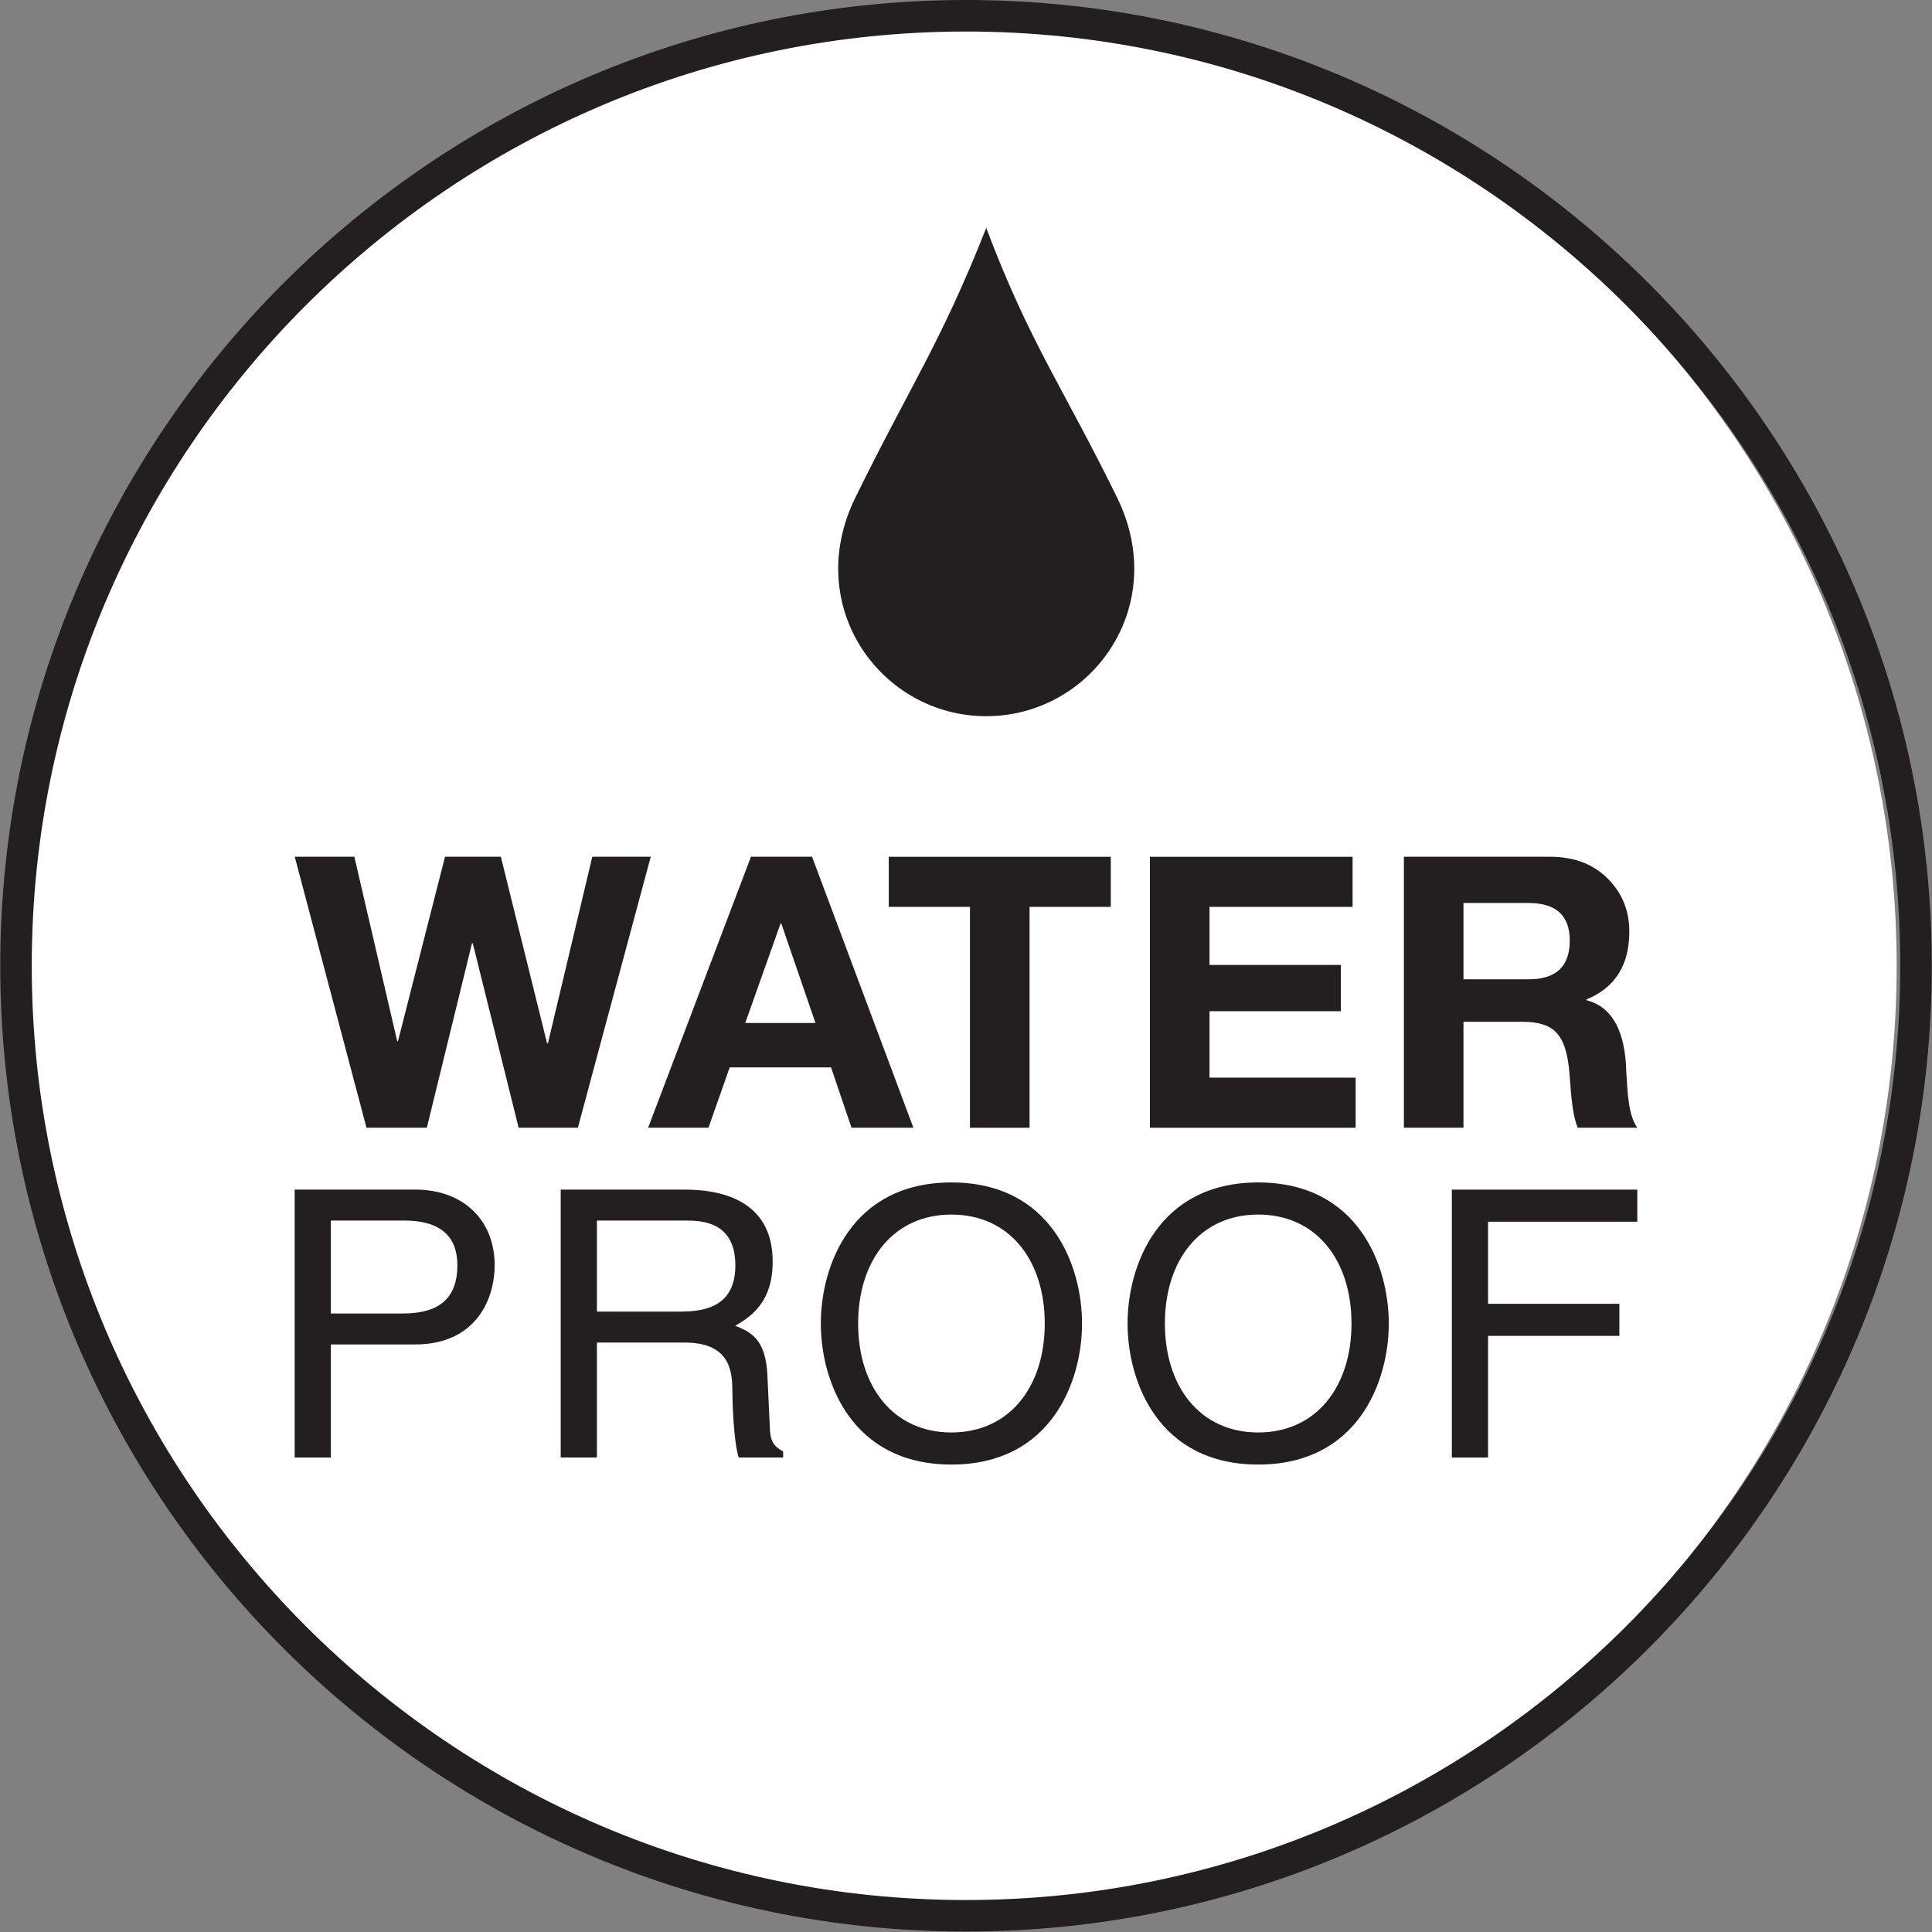 <?xml version="1.0" encoding="UTF-8" standalone="no"?>
<!-- Created with Inkscape (http://www.inkscape.org/) -->

<svg
   version="1.1"
   id="svg1"
   width="83.15"
   height="83.149"
   viewBox="0 0 83.15 83.149"
   sodipodi:docname="WATERPROOF.pdf"
   xmlns:inkscape="http://www.inkscape.org/namespaces/inkscape"
   xmlns:sodipodi="http://sodipodi.sourceforge.net/DTD/sodipodi-0.dtd"
   xmlns="http://www.w3.org/2000/svg"
   xmlns:svg="http://www.w3.org/2000/svg">
  <rect x="0" y="0" width="83.15" height="83.149" fill="#808080" stroke="none"/>
  <defs
     id="defs1">
    <clipPath
       clipPathUnits="userSpaceOnUse"
       id="clipPath2">
      <path
         d="M 0,0 H 62.362 V 62.362 H 0 Z"
         transform="translate(-0.292,-31.181)"
         id="path2" />
    </clipPath>
    <clipPath
       clipPathUnits="userSpaceOnUse"
       id="clipPath4">
      <path
         d="M 0,0 H 62.362 V 62.362 H 0 Z"
         transform="translate(-31.181,-61.345)"
         id="path4" />
    </clipPath>
    <clipPath
       clipPathUnits="userSpaceOnUse"
       id="clipPath6">
      <path
         d="M 0,0 H 62.362 V 62.362 H 0 Z"
         transform="translate(-31.834,-39.244)"
         id="path6" />
    </clipPath>
    <clipPath
       clipPathUnits="userSpaceOnUse"
       id="clipPath8">
      <path
         d="M 0,0 H 62.362 V 62.362 H 0 Z"
         transform="translate(-21.005,-34.708)"
         id="path8" />
    </clipPath>
    <clipPath
       clipPathUnits="userSpaceOnUse"
       id="clipPath10">
      <path
         d="M 0,0 H 62.362 V 62.362 H 0 Z"
         transform="translate(-25.196,-32.552)"
         id="path10" />
    </clipPath>
    <clipPath
       clipPathUnits="userSpaceOnUse"
       id="clipPath12">
      <path
         d="M 0,0 H 62.362 V 62.362 H 0 Z"
         transform="translate(-31.31,-25.959)"
         id="path12" />
    </clipPath>
    <clipPath
       clipPathUnits="userSpaceOnUse"
       id="clipPath14">
      <path
         d="M 0,0 H 62.362 V 62.362 H 0 Z"
         transform="translate(-37.118,-25.959)"
         id="path14" />
    </clipPath>
    <clipPath
       clipPathUnits="userSpaceOnUse"
       id="clipPath16">
      <path
         d="M 0,0 H 62.362 V 62.362 H 0 Z"
         transform="translate(-47.24,-33.214)"
         id="path16" />
    </clipPath>
    <clipPath
       clipPathUnits="userSpaceOnUse"
       id="clipPath18">
      <path
         d="M 0,0 H 62.362 V 62.362 H 0 Z"
         transform="translate(-10.68,-19.965)"
         id="path18" />
    </clipPath>
    <clipPath
       clipPathUnits="userSpaceOnUse"
       id="clipPath20">
      <path
         d="M 0,0 H 62.362 V 62.362 H 0 Z"
         transform="translate(-19.268,-20.025)"
         id="path20" />
    </clipPath>
    <clipPath
       clipPathUnits="userSpaceOnUse"
       id="clipPath22">
      <path
         d="M 0,0 H 62.362 V 62.362 H 0 Z"
         transform="translate(-30.711,-23.157)"
         id="path22" />
    </clipPath>
    <clipPath
       clipPathUnits="userSpaceOnUse"
       id="clipPath24">
      <path
         d="M 0,0 H 62.362 V 62.362 H 0 Z"
         transform="translate(-40.613,-23.157)"
         id="path24" />
    </clipPath>
    <clipPath
       clipPathUnits="userSpaceOnUse"
       id="clipPath26">
      <path
         d="M 0,0 H 62.362 V 62.362 H 0 Z"
         transform="translate(-48.032,-15.314)"
         id="path26" />
    </clipPath>
  </defs>
  <sodipodi:namedview
     id="namedview1"
     pagecolor="#ffffff"
     bordercolor="#000000"
     borderopacity="0.25"
     inkscape:showpageshadow="2"
     inkscape:pageopacity="0.0"
     inkscape:pagecheckerboard="0"
     inkscape:deskcolor="#d1d1d1">
    <inkscape:page
       x="0"
       y="0"
       inkscape:label="1"
       id="page1"
       width="83.15"
       height="83.149"
       margin="0"
       bleed="0" />
  </sodipodi:namedview>
  <g
     id="layer-MC0"
     inkscape:groupmode="layer"
     inkscape:label="Warstwa 1">
    <path
       id="path1"
       d="m 0,0 c 0,-16.829 13.644,-30.472 30.473,-30.472 16.83,0 30.472,13.643 30.472,30.472 0,16.83 -13.642,30.473 -30.472,30.473 C 13.644,30.473 0,16.83 0,0"
       style="fill:#ffffff;fill-opacity:1;fill-rule:nonzero;stroke:none"
       transform="matrix(1.333,0,0,-1.333,0.39,41.575)"
       clip-path="url(#clipPath2)" />
    <path
       id="path3"
       d="m 0,0 c -16.632,0 -30.164,-13.531 -30.164,-30.163 0,-16.633 13.532,-30.165 30.164,-30.165 16.633,0 30.164,13.532 30.164,30.165 C 30.164,-13.531 16.633,0 0,0 m 0,-61.345 c -17.192,0 -31.181,13.989 -31.181,31.182 0,17.192 13.989,31.181 31.181,31.181 17.193,0 31.182,-13.989 31.182,-31.181 0,-17.193 -13.989,-31.182 -31.182,-31.182"
       style="fill:#231f20;fill-opacity:1;fill-rule:nonzero;stroke:none"
       transform="matrix(1.333,0,0,-1.333,41.575,1.357)"
       clip-path="url(#clipPath4)" />
    <path
       id="path5"
       d="M 0,0 C 3.392,0 5.952,3.538 4.225,7.06 2.444,10.687 1.403,12.051 0,15.765 -1.466,12.051 -2.444,10.687 -4.225,7.06 -5.953,3.538 -3.392,0 0,0"
       style="fill:#231f20;fill-opacity:1;fill-rule:nonzero;stroke:none"
       transform="matrix(1.333,0,0,-1.333,42.446,30.824)"
       clip-path="url(#clipPath6)" />
    <path
       id="path7"
       d="m 0,0 -2.353,-8.749 h -1.912 l -1.482,5.956 H -5.771 L -7.229,-8.749 H -9.178 L -11.494,0 h 1.924 l 1.384,-5.955 h 0.025 L -6.642,0 h 1.802 l 1.494,-6.028 h 0.025 L -1.887,0 Z"
       style="fill:#231f20;fill-opacity:1;fill-rule:nonzero;stroke:none"
       transform="matrix(1.333,0,0,-1.333,28.007,36.872)"
       clip-path="url(#clipPath8)" />
    <path
       id="path9"
       d="M 0,0 -1.14,-3.211 H 1.127 L 0.024,0 Z m -4.276,-6.593 3.32,8.749 H 1.017 L 4.289,-6.593 H 2.291 L 1.63,-4.645 h -3.272 l -0.686,-1.948 z"
       style="fill:#231f20;fill-opacity:1;fill-rule:nonzero;stroke:none"
       transform="matrix(1.333,0,0,-1.333,33.594,39.747)"
       clip-path="url(#clipPath10)" />
    <path
       id="path11"
       d="M 0,0 V 7.132 H -2.622 V 8.749 H 4.546 V 7.132 H 1.924 L 1.924,0 Z"
       style="fill:#231f20;fill-opacity:1;fill-rule:nonzero;stroke:none"
       transform="matrix(1.333,0,0,-1.333,41.746,48.537)"
       clip-path="url(#clipPath12)" />
    <path
       id="path13"
       d="M 0,0 V 8.749 H 6.543 V 7.132 H 1.924 V 5.257 H 6.163 V 3.763 H 1.924 V 1.618 H 6.642 V 0 Z"
       style="fill:#231f20;fill-opacity:1;fill-rule:nonzero;stroke:none"
       transform="matrix(1.333,0,0,-1.333,49.491,48.537)"
       clip-path="url(#clipPath14)" />
    <path
       id="path15"
       d="m 0,0 v -2.463 h 2.107 c 0.882,0 1.324,0.416 1.324,1.249 C 3.431,-0.405 2.989,0 2.107,0 Z m -1.924,-7.255 v 8.749 h 4.718 c 0.768,0 1.386,-0.232 1.855,-0.698 0.47,-0.465 0.705,-1.038 0.705,-1.716 0,-1.086 -0.461,-1.817 -1.384,-2.193 v -0.025 c 0.767,-0.196 1.192,-0.878 1.274,-2.046 0,-0.049 0.006,-0.171 0.019,-0.368 0.011,-0.195 0.022,-0.353 0.03,-0.47 0.008,-0.12 0.024,-0.264 0.049,-0.436 0.024,-0.172 0.059,-0.324 0.104,-0.46 0.045,-0.134 0.1,-0.247 0.165,-0.337 H 3.688 C 3.622,-7.092 3.571,-6.894 3.535,-6.66 3.498,-6.428 3.47,-6.156 3.449,-5.846 3.429,-5.535 3.406,-5.307 3.382,-5.159 3.316,-4.686 3.176,-4.347 2.959,-4.143 2.742,-3.938 2.397,-3.836 1.924,-3.836 H 0 v -3.419 z"
       style="fill:#231f20;fill-opacity:1;fill-rule:nonzero;stroke:none"
       transform="matrix(1.333,0,0,-1.333,62.986,38.864)"
       clip-path="url(#clipPath16)" />
    <path
       id="path17"
       d="M 0,0 H 2.325 C 3.373,0 4.084,0.386 4.084,1.555 4.084,2.651 3.337,3 2.373,3 H 0 Z M 0,-4.65 H -1.169 V 4 H 2.723 C 4.324,4 5.288,2.964 5.288,1.566 5.288,0.361 4.603,-1 2.723,-1 H 0 Z"
       style="fill:#231f20;fill-opacity:1;fill-rule:nonzero;stroke:none"
       transform="matrix(1.333,0,0,-1.333,14.24,56.53)"
       clip-path="url(#clipPath18)" />
    <path
       id="path19"
       d="M 0,0 H 2.711 C 3.566,0 4.47,0.217 4.47,1.494 4.47,2.831 3.494,2.939 2.916,2.939 H 0 Z m 0,-4.711 h -1.169 v 8.65 h 4 c 1.422,0 2.844,-0.494 2.844,-2.324 0,-1.278 -0.651,-1.748 -1.205,-2.073 0.494,-0.204 0.988,-0.421 1.036,-1.626 L 5.579,-3.65 C 5.591,-4.133 5.65,-4.312 6.013,-4.518 V -4.711 H 4.578 C 4.409,-4.181 4.373,-2.868 4.373,-2.542 4.373,-1.831 4.229,-1 2.831,-1 H 0 Z"
       style="fill:#231f20;fill-opacity:1;fill-rule:nonzero;stroke:none"
       transform="matrix(1.333,0,0,-1.333,25.69,56.449)"
       clip-path="url(#clipPath20)" />
    <path
       id="path21"
       d="m 0,0 c -1.879,0 -3.012,-1.48 -3.012,-3.517 0,-2.037 1.133,-3.518 3.012,-3.518 1.88,0 3.013,1.481 3.013,3.518 C 3.013,-1.48 1.88,0 0,0 m 0,-8.071 c -3.229,0 -4.217,2.686 -4.217,4.554 0,1.867 0.988,4.554 4.217,4.554 3.229,0 4.217,-2.687 4.217,-4.554 0,-1.868 -0.988,-4.554 -4.217,-4.554"
       style="fill:#231f20;fill-opacity:1;fill-rule:nonzero;stroke:none"
       transform="matrix(1.333,0,0,-1.333,40.948,52.273)"
       clip-path="url(#clipPath22)" />
    <path
       id="path23"
       d="m 0,0 c -1.879,0 -3.012,-1.48 -3.012,-3.517 0,-2.037 1.133,-3.518 3.012,-3.518 1.88,0 3.013,1.481 3.013,3.518 C 3.013,-1.48 1.88,0 0,0 m 0,-8.071 c -3.229,0 -4.217,2.686 -4.217,4.554 0,1.867 0.988,4.554 4.217,4.554 3.229,0 4.217,-2.687 4.217,-4.554 0,-1.868 -0.988,-4.554 -4.217,-4.554"
       style="fill:#231f20;fill-opacity:1;fill-rule:nonzero;stroke:none"
       transform="matrix(1.333,0,0,-1.333,54.15,52.273)"
       clip-path="url(#clipPath24)" />
    <path
       id="path25"
       d="M 0,0 H -1.169 V 8.65 H 4.819 V 7.614 H 0 V 4.964 H 4.24 V 3.928 l -4.24,0 z"
       style="fill:#231f20;fill-opacity:1;fill-rule:nonzero;stroke:none"
       transform="matrix(1.333,0,0,-1.333,64.043,62.73)"
       clip-path="url(#clipPath26)" />
  </g>
</svg>
